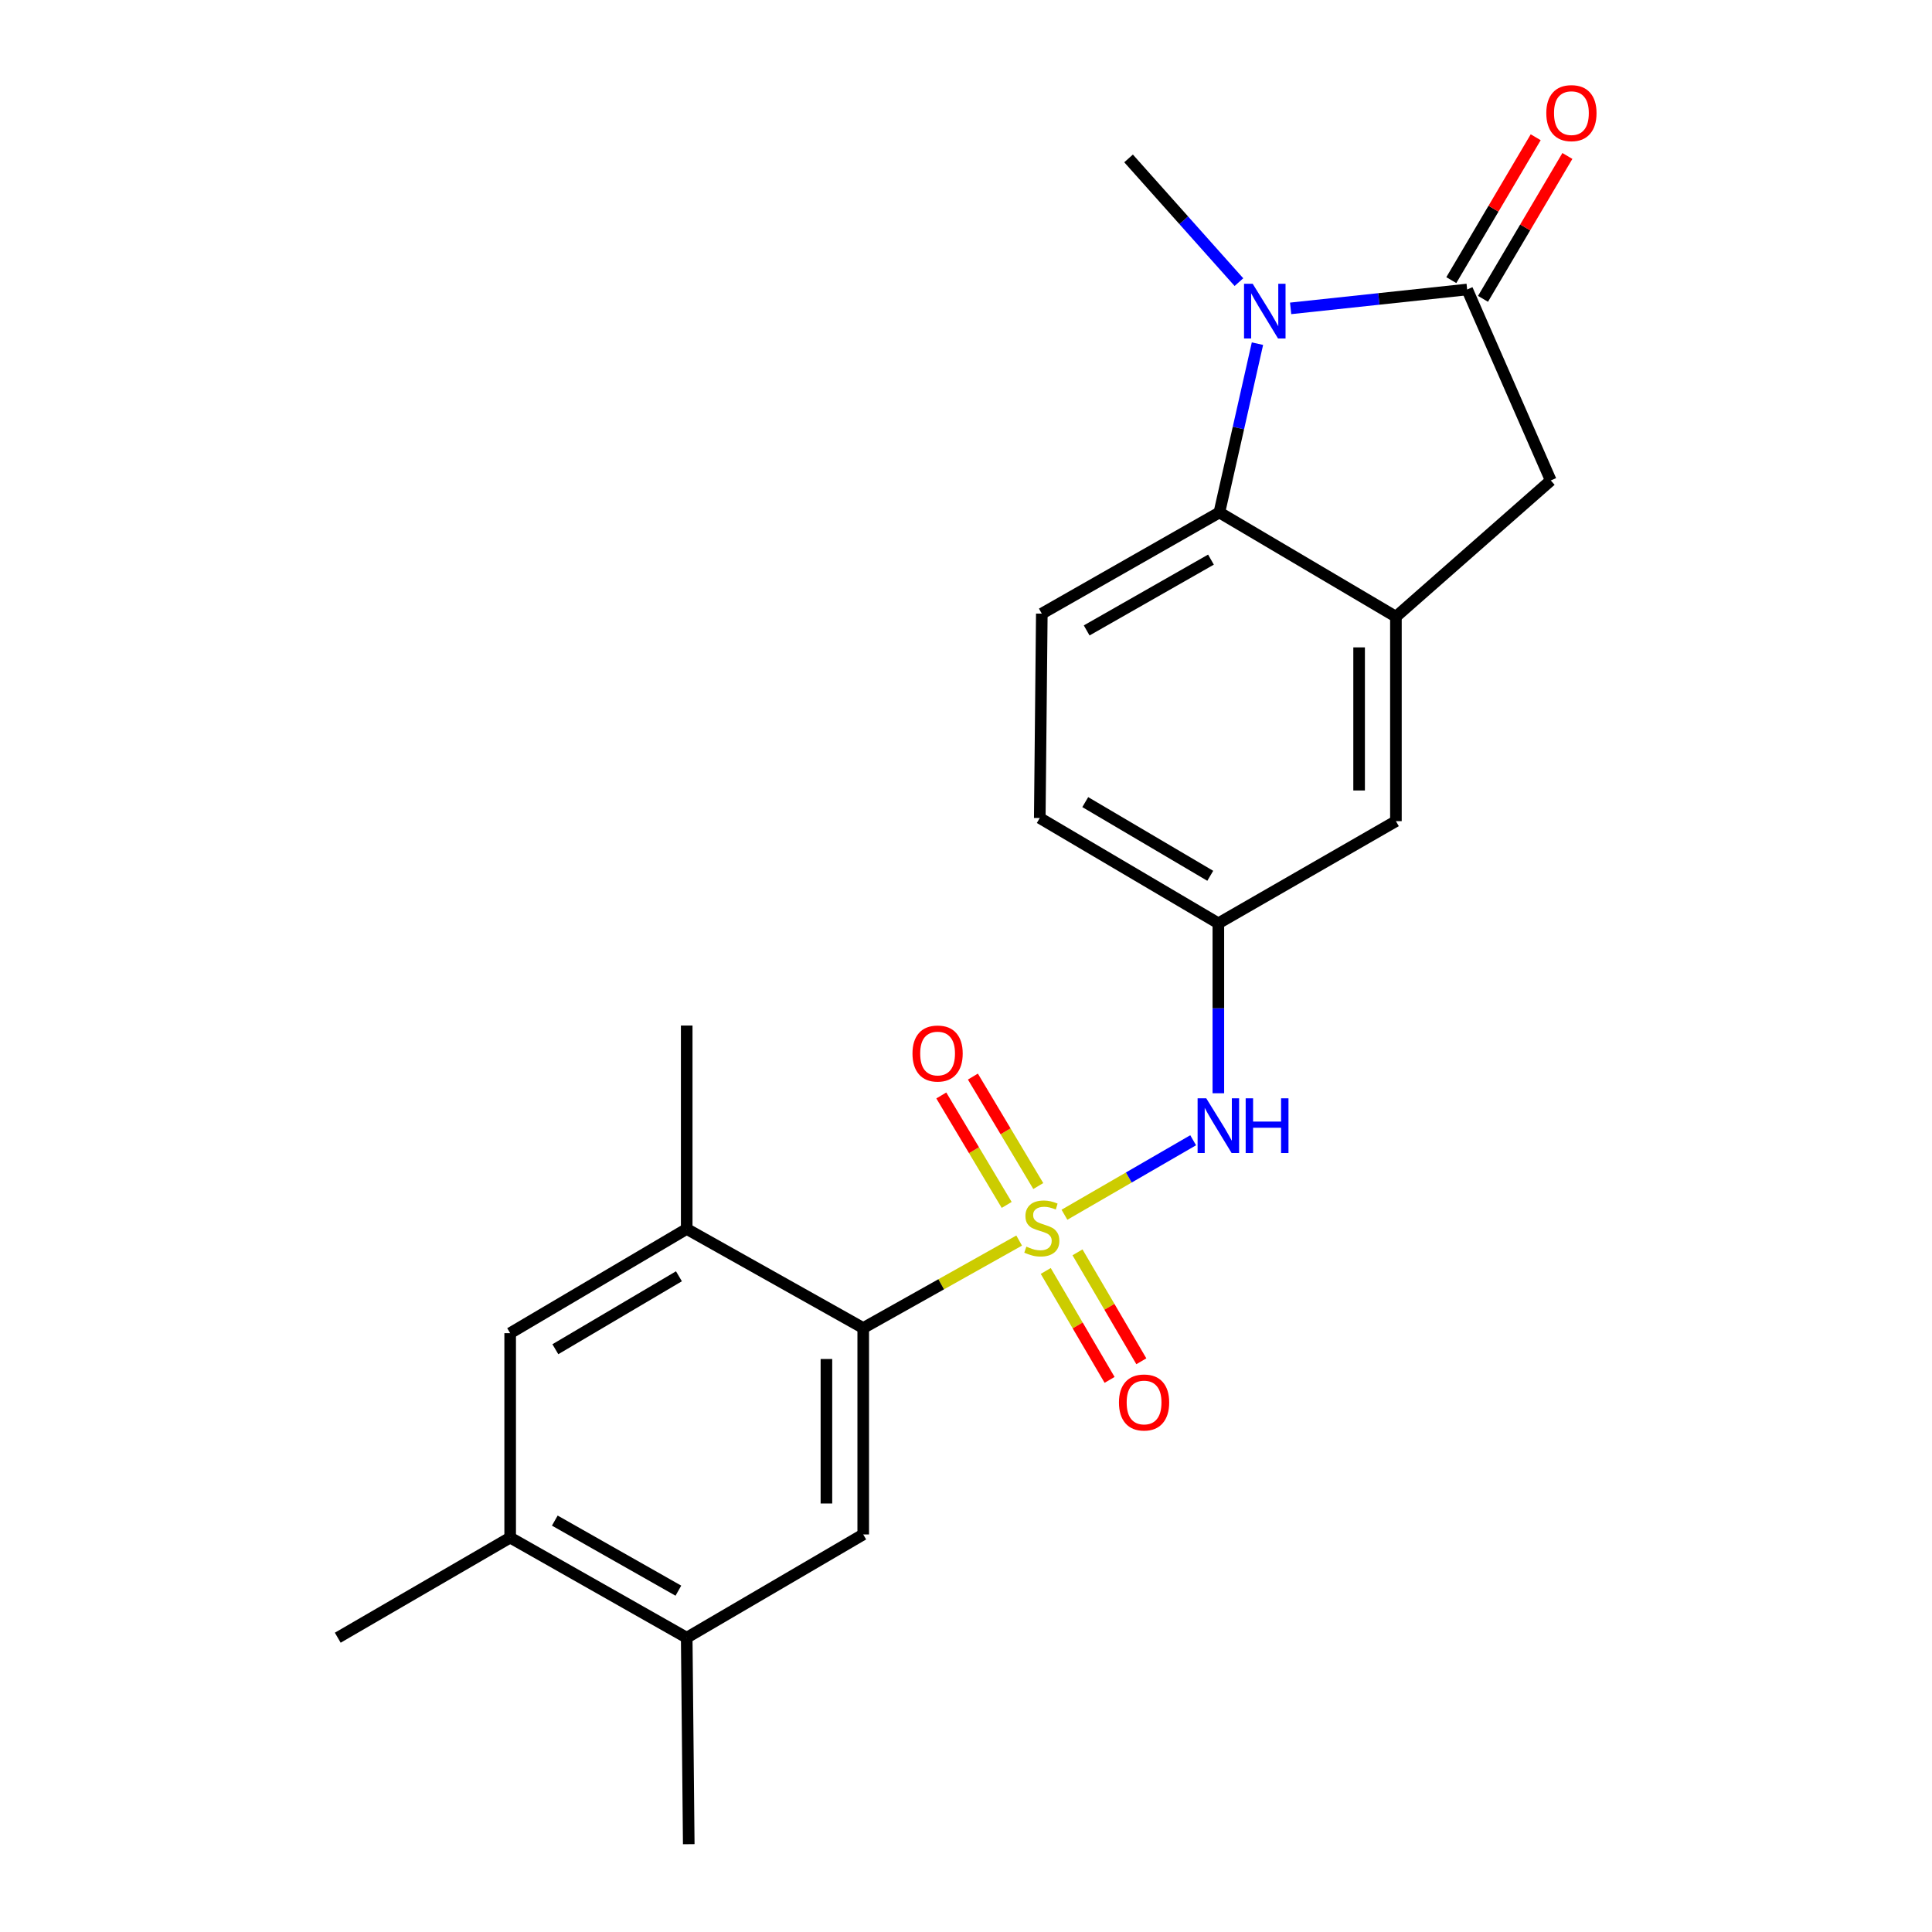 <?xml version='1.0' encoding='iso-8859-1'?>
<svg version='1.1' baseProfile='full'
              xmlns='http://www.w3.org/2000/svg'
                      xmlns:rdkit='http://www.rdkit.org/xml'
                      xmlns:xlink='http://www.w3.org/1999/xlink'
                  xml:space='preserve'
width='1000px' height='1000px' viewBox='0 0 1000 1000'>
<!-- END OF HEADER -->
<rect style='opacity:1.0;fill:#FFFFFF;stroke:none' width='1000' height='1000' x='0' y='0'> </rect>
<path class='bond-2' d='M 527.511,642.111 L 487.158,664.75' style='fill:none;fill-rule:evenodd;stroke:#CCCC00;stroke-width:6px;stroke-linecap:butt;stroke-linejoin:miter;stroke-opacity:1' />
<path class='bond-2' d='M 487.158,664.75 L 446.805,687.389' style='fill:none;fill-rule:evenodd;stroke:#000000;stroke-width:6px;stroke-linecap:butt;stroke-linejoin:miter;stroke-opacity:1' />
<path class='bond-5' d='M 550.96,628.747 L 584.269,609.47' style='fill:none;fill-rule:evenodd;stroke:#CCCC00;stroke-width:6px;stroke-linecap:butt;stroke-linejoin:miter;stroke-opacity:1' />
<path class='bond-5' d='M 584.269,609.47 L 617.577,590.192' style='fill:none;fill-rule:evenodd;stroke:#0000FF;stroke-width:6px;stroke-linecap:butt;stroke-linejoin:miter;stroke-opacity:1' />
<path class='bond-9' d='M 541.278,657.843 L 557.8,686.034' style='fill:none;fill-rule:evenodd;stroke:#CCCC00;stroke-width:6px;stroke-linecap:butt;stroke-linejoin:miter;stroke-opacity:1' />
<path class='bond-9' d='M 557.8,686.034 L 574.322,714.225' style='fill:none;fill-rule:evenodd;stroke:#FF0000;stroke-width:6px;stroke-linecap:butt;stroke-linejoin:miter;stroke-opacity:1' />
<path class='bond-9' d='M 557.713,648.211 L 574.235,676.401' style='fill:none;fill-rule:evenodd;stroke:#CCCC00;stroke-width:6px;stroke-linecap:butt;stroke-linejoin:miter;stroke-opacity:1' />
<path class='bond-9' d='M 574.235,676.401 L 590.757,704.592' style='fill:none;fill-rule:evenodd;stroke:#FF0000;stroke-width:6px;stroke-linecap:butt;stroke-linejoin:miter;stroke-opacity:1' />
<path class='bond-10' d='M 537.413,613.896 L 520.492,585.568' style='fill:none;fill-rule:evenodd;stroke:#CCCC00;stroke-width:6px;stroke-linecap:butt;stroke-linejoin:miter;stroke-opacity:1' />
<path class='bond-10' d='M 520.492,585.568 L 503.571,557.239' style='fill:none;fill-rule:evenodd;stroke:#FF0000;stroke-width:6px;stroke-linecap:butt;stroke-linejoin:miter;stroke-opacity:1' />
<path class='bond-10' d='M 521.058,623.665 L 504.137,595.337' style='fill:none;fill-rule:evenodd;stroke:#CCCC00;stroke-width:6px;stroke-linecap:butt;stroke-linejoin:miter;stroke-opacity:1' />
<path class='bond-10' d='M 504.137,595.337 L 487.216,567.008' style='fill:none;fill-rule:evenodd;stroke:#FF0000;stroke-width:6px;stroke-linecap:butt;stroke-linejoin:miter;stroke-opacity:1' />
<path class='bond-0' d='M 650.856,177.875 L 641.002,221.562' style='fill:none;fill-rule:evenodd;stroke:#0000FF;stroke-width:6px;stroke-linecap:butt;stroke-linejoin:miter;stroke-opacity:1' />
<path class='bond-0' d='M 641.002,221.562 L 631.147,265.249' style='fill:none;fill-rule:evenodd;stroke:#000000;stroke-width:6px;stroke-linecap:butt;stroke-linejoin:miter;stroke-opacity:1' />
<path class='bond-19' d='M 641.265,146.035 L 612.706,114.016' style='fill:none;fill-rule:evenodd;stroke:#0000FF;stroke-width:6px;stroke-linecap:butt;stroke-linejoin:miter;stroke-opacity:1' />
<path class='bond-19' d='M 612.706,114.016 L 584.146,81.997' style='fill:none;fill-rule:evenodd;stroke:#000000;stroke-width:6px;stroke-linecap:butt;stroke-linejoin:miter;stroke-opacity:1' />
<path class='bond-25' d='M 668.026,159.613 L 713.712,154.725' style='fill:none;fill-rule:evenodd;stroke:#0000FF;stroke-width:6px;stroke-linecap:butt;stroke-linejoin:miter;stroke-opacity:1' />
<path class='bond-25' d='M 713.712,154.725 L 759.397,149.837' style='fill:none;fill-rule:evenodd;stroke:#000000;stroke-width:6px;stroke-linecap:butt;stroke-linejoin:miter;stroke-opacity:1' />
<path class='bond-1' d='M 759.397,149.837 L 802.683,248.686' style='fill:none;fill-rule:evenodd;stroke:#000000;stroke-width:6px;stroke-linecap:butt;stroke-linejoin:miter;stroke-opacity:1' />
<path class='bond-17' d='M 767.598,154.681 L 789.438,117.704' style='fill:none;fill-rule:evenodd;stroke:#000000;stroke-width:6px;stroke-linecap:butt;stroke-linejoin:miter;stroke-opacity:1' />
<path class='bond-17' d='M 789.438,117.704 L 811.278,80.727' style='fill:none;fill-rule:evenodd;stroke:#FF0000;stroke-width:6px;stroke-linecap:butt;stroke-linejoin:miter;stroke-opacity:1' />
<path class='bond-17' d='M 751.195,144.993 L 773.035,108.016' style='fill:none;fill-rule:evenodd;stroke:#000000;stroke-width:6px;stroke-linecap:butt;stroke-linejoin:miter;stroke-opacity:1' />
<path class='bond-17' d='M 773.035,108.016 L 794.875,71.039' style='fill:none;fill-rule:evenodd;stroke:#FF0000;stroke-width:6px;stroke-linecap:butt;stroke-linejoin:miter;stroke-opacity:1' />
<path class='bond-6' d='M 446.805,687.389 L 446.805,794.228' style='fill:none;fill-rule:evenodd;stroke:#000000;stroke-width:6px;stroke-linecap:butt;stroke-linejoin:miter;stroke-opacity:1' />
<path class='bond-6' d='M 427.755,703.415 L 427.755,778.202' style='fill:none;fill-rule:evenodd;stroke:#000000;stroke-width:6px;stroke-linecap:butt;stroke-linejoin:miter;stroke-opacity:1' />
<path class='bond-8' d='M 446.805,687.389 L 355.439,636.102' style='fill:none;fill-rule:evenodd;stroke:#000000;stroke-width:6px;stroke-linecap:butt;stroke-linejoin:miter;stroke-opacity:1' />
<path class='bond-3' d='M 631.147,265.249 L 539.241,317.615' style='fill:none;fill-rule:evenodd;stroke:#000000;stroke-width:6px;stroke-linecap:butt;stroke-linejoin:miter;stroke-opacity:1' />
<path class='bond-3' d='M 626.792,289.655 L 562.458,326.312' style='fill:none;fill-rule:evenodd;stroke:#000000;stroke-width:6px;stroke-linecap:butt;stroke-linejoin:miter;stroke-opacity:1' />
<path class='bond-23' d='M 631.147,265.249 L 722.524,319.213' style='fill:none;fill-rule:evenodd;stroke:#000000;stroke-width:6px;stroke-linecap:butt;stroke-linejoin:miter;stroke-opacity:1' />
<path class='bond-4' d='M 722.524,319.213 L 722.524,425.026' style='fill:none;fill-rule:evenodd;stroke:#000000;stroke-width:6px;stroke-linecap:butt;stroke-linejoin:miter;stroke-opacity:1' />
<path class='bond-4' d='M 703.474,335.085 L 703.474,409.154' style='fill:none;fill-rule:evenodd;stroke:#000000;stroke-width:6px;stroke-linecap:butt;stroke-linejoin:miter;stroke-opacity:1' />
<path class='bond-7' d='M 722.524,319.213 L 802.683,248.686' style='fill:none;fill-rule:evenodd;stroke:#000000;stroke-width:6px;stroke-linecap:butt;stroke-linejoin:miter;stroke-opacity:1' />
<path class='bond-16' d='M 630.618,565.866 L 630.618,521.884' style='fill:none;fill-rule:evenodd;stroke:#0000FF;stroke-width:6px;stroke-linecap:butt;stroke-linejoin:miter;stroke-opacity:1' />
<path class='bond-16' d='M 630.618,521.884 L 630.618,477.901' style='fill:none;fill-rule:evenodd;stroke:#000000;stroke-width:6px;stroke-linecap:butt;stroke-linejoin:miter;stroke-opacity:1' />
<path class='bond-11' d='M 446.805,794.228 L 355.439,847.674' style='fill:none;fill-rule:evenodd;stroke:#000000;stroke-width:6px;stroke-linecap:butt;stroke-linejoin:miter;stroke-opacity:1' />
<path class='bond-12' d='M 355.439,636.102 L 264.062,690.045' style='fill:none;fill-rule:evenodd;stroke:#000000;stroke-width:6px;stroke-linecap:butt;stroke-linejoin:miter;stroke-opacity:1' />
<path class='bond-12' d='M 351.417,660.598 L 287.453,698.358' style='fill:none;fill-rule:evenodd;stroke:#000000;stroke-width:6px;stroke-linecap:butt;stroke-linejoin:miter;stroke-opacity:1' />
<path class='bond-20' d='M 355.439,636.102 L 355.439,530.818' style='fill:none;fill-rule:evenodd;stroke:#000000;stroke-width:6px;stroke-linecap:butt;stroke-linejoin:miter;stroke-opacity:1' />
<path class='bond-21' d='M 355.439,847.674 L 356.497,954.545' style='fill:none;fill-rule:evenodd;stroke:#000000;stroke-width:6px;stroke-linecap:butt;stroke-linejoin:miter;stroke-opacity:1' />
<path class='bond-24' d='M 355.439,847.674 L 264.062,795.858' style='fill:none;fill-rule:evenodd;stroke:#000000;stroke-width:6px;stroke-linecap:butt;stroke-linejoin:miter;stroke-opacity:1' />
<path class='bond-24' d='M 351.129,823.331 L 287.165,787.059' style='fill:none;fill-rule:evenodd;stroke:#000000;stroke-width:6px;stroke-linecap:butt;stroke-linejoin:miter;stroke-opacity:1' />
<path class='bond-13' d='M 264.062,690.045 L 264.062,795.858' style='fill:none;fill-rule:evenodd;stroke:#000000;stroke-width:6px;stroke-linecap:butt;stroke-linejoin:miter;stroke-opacity:1' />
<path class='bond-22' d='M 264.062,795.858 L 174.823,847.674' style='fill:none;fill-rule:evenodd;stroke:#000000;stroke-width:6px;stroke-linecap:butt;stroke-linejoin:miter;stroke-opacity:1' />
<path class='bond-14' d='M 539.241,317.615 L 538.183,423.407' style='fill:none;fill-rule:evenodd;stroke:#000000;stroke-width:6px;stroke-linecap:butt;stroke-linejoin:miter;stroke-opacity:1' />
<path class='bond-15' d='M 722.524,425.026 L 630.618,477.901' style='fill:none;fill-rule:evenodd;stroke:#000000;stroke-width:6px;stroke-linecap:butt;stroke-linejoin:miter;stroke-opacity:1' />
<path class='bond-18' d='M 630.618,477.901 L 538.183,423.407' style='fill:none;fill-rule:evenodd;stroke:#000000;stroke-width:6px;stroke-linecap:butt;stroke-linejoin:miter;stroke-opacity:1' />
<path class='bond-18' d='M 626.427,453.316 L 561.723,415.17' style='fill:none;fill-rule:evenodd;stroke:#000000;stroke-width:6px;stroke-linecap:butt;stroke-linejoin:miter;stroke-opacity:1' />
<path  class='atom-0' d='M 531.241 645.25
Q 531.561 645.37, 532.881 645.93
Q 534.201 646.49, 535.641 646.85
Q 537.121 647.17, 538.561 647.17
Q 541.241 647.17, 542.801 645.89
Q 544.361 644.57, 544.361 642.29
Q 544.361 640.73, 543.561 639.77
Q 542.801 638.81, 541.601 638.29
Q 540.401 637.77, 538.401 637.17
Q 535.881 636.41, 534.361 635.69
Q 532.881 634.97, 531.801 633.45
Q 530.761 631.93, 530.761 629.37
Q 530.761 625.81, 533.161 623.61
Q 535.601 621.41, 540.401 621.41
Q 543.681 621.41, 547.401 622.97
L 546.481 626.05
Q 543.081 624.65, 540.521 624.65
Q 537.761 624.65, 536.241 625.81
Q 534.721 626.93, 534.761 628.89
Q 534.761 630.41, 535.521 631.33
Q 536.321 632.25, 537.441 632.77
Q 538.601 633.29, 540.521 633.89
Q 543.081 634.69, 544.601 635.49
Q 546.121 636.29, 547.201 637.93
Q 548.321 639.53, 548.321 642.29
Q 548.321 646.21, 545.681 648.33
Q 543.081 650.41, 538.721 650.41
Q 536.201 650.41, 534.281 649.85
Q 532.401 649.33, 530.161 648.41
L 531.241 645.25
' fill='#CCCC00'/>
<path  class='atom-1' d='M 648.393 146.884
L 657.673 161.884
Q 658.593 163.364, 660.073 166.044
Q 661.553 168.724, 661.633 168.884
L 661.633 146.884
L 665.393 146.884
L 665.393 175.204
L 661.513 175.204
L 651.553 158.804
Q 650.393 156.884, 649.153 154.684
Q 647.953 152.484, 647.593 151.804
L 647.593 175.204
L 643.913 175.204
L 643.913 146.884
L 648.393 146.884
' fill='#0000FF'/>
<path  class='atom-6' d='M 624.358 568.485
L 633.638 583.485
Q 634.558 584.965, 636.038 587.645
Q 637.518 590.325, 637.598 590.485
L 637.598 568.485
L 641.358 568.485
L 641.358 596.805
L 637.478 596.805
L 627.518 580.405
Q 626.358 578.485, 625.118 576.285
Q 623.918 574.085, 623.558 573.405
L 623.558 596.805
L 619.878 596.805
L 619.878 568.485
L 624.358 568.485
' fill='#0000FF'/>
<path  class='atom-6' d='M 644.758 568.485
L 648.598 568.485
L 648.598 580.525
L 663.078 580.525
L 663.078 568.485
L 666.918 568.485
L 666.918 596.805
L 663.078 596.805
L 663.078 583.725
L 648.598 583.725
L 648.598 596.805
L 644.758 596.805
L 644.758 568.485
' fill='#0000FF'/>
<path  class='atom-10' d='M 579.168 725.918
Q 579.168 719.118, 582.528 715.318
Q 585.888 711.518, 592.168 711.518
Q 598.448 711.518, 601.808 715.318
Q 605.168 719.118, 605.168 725.918
Q 605.168 732.798, 601.768 736.718
Q 598.368 740.598, 592.168 740.598
Q 585.928 740.598, 582.528 736.718
Q 579.168 732.838, 579.168 725.918
M 592.168 737.398
Q 596.488 737.398, 598.808 734.518
Q 601.168 731.598, 601.168 725.918
Q 601.168 720.358, 598.808 717.558
Q 596.488 714.718, 592.168 714.718
Q 587.848 714.718, 585.488 717.518
Q 583.168 720.318, 583.168 725.918
Q 583.168 731.638, 585.488 734.518
Q 587.848 737.398, 592.168 737.398
' fill='#FF0000'/>
<path  class='atom-11' d='M 472.297 545.302
Q 472.297 538.502, 475.657 534.702
Q 479.017 530.902, 485.297 530.902
Q 491.577 530.902, 494.937 534.702
Q 498.297 538.502, 498.297 545.302
Q 498.297 552.182, 494.897 556.102
Q 491.497 559.982, 485.297 559.982
Q 479.057 559.982, 475.657 556.102
Q 472.297 552.222, 472.297 545.302
M 485.297 556.782
Q 489.617 556.782, 491.937 553.902
Q 494.297 550.982, 494.297 545.302
Q 494.297 539.742, 491.937 536.942
Q 489.617 534.102, 485.297 534.102
Q 480.977 534.102, 478.617 536.902
Q 476.297 539.702, 476.297 545.302
Q 476.297 551.022, 478.617 553.902
Q 480.977 556.782, 485.297 556.782
' fill='#FF0000'/>
<path  class='atom-18' d='M 800.362 58.55
Q 800.362 51.75, 803.722 47.95
Q 807.082 44.15, 813.362 44.15
Q 819.642 44.15, 823.002 47.95
Q 826.362 51.75, 826.362 58.55
Q 826.362 65.43, 822.962 69.35
Q 819.562 73.23, 813.362 73.23
Q 807.122 73.23, 803.722 69.35
Q 800.362 65.47, 800.362 58.55
M 813.362 70.03
Q 817.682 70.03, 820.002 67.15
Q 822.362 64.23, 822.362 58.55
Q 822.362 52.99, 820.002 50.19
Q 817.682 47.35, 813.362 47.35
Q 809.042 47.35, 806.682 50.15
Q 804.362 52.95, 804.362 58.55
Q 804.362 64.27, 806.682 67.15
Q 809.042 70.03, 813.362 70.03
' fill='#FF0000'/>
</svg>
